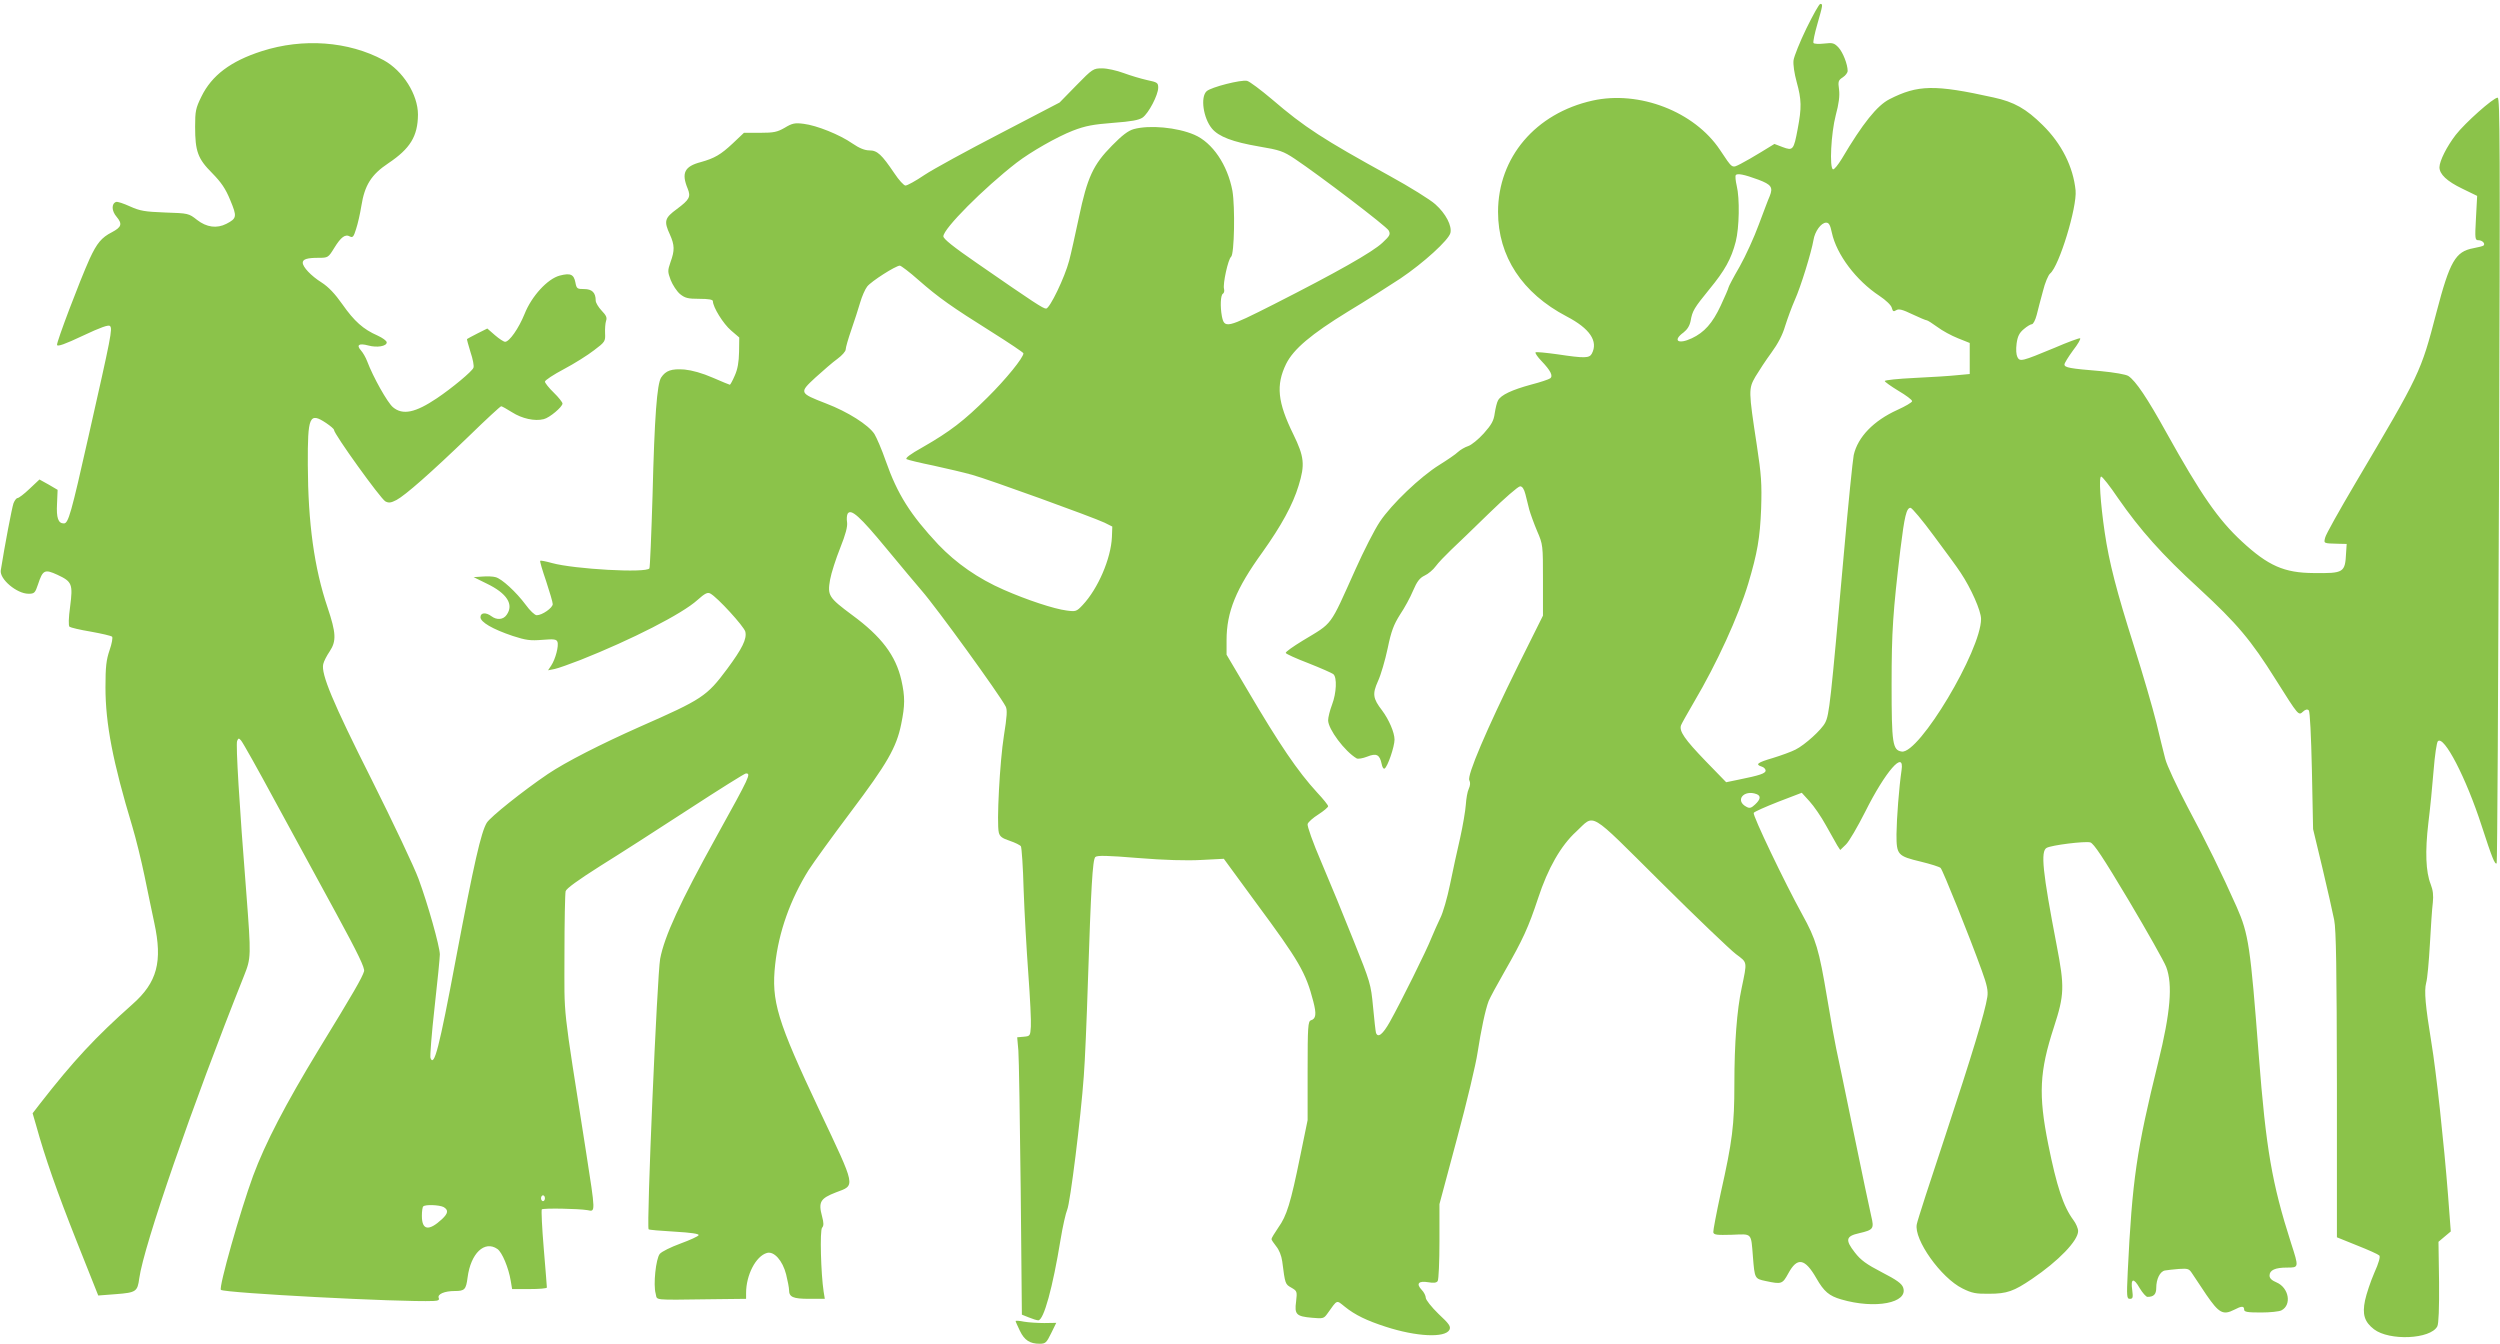 <?xml version="1.0" standalone="no"?>
<!DOCTYPE svg PUBLIC "-//W3C//DTD SVG 20010904//EN"
 "http://www.w3.org/TR/2001/REC-SVG-20010904/DTD/svg10.dtd">
<svg version="1.0" xmlns="http://www.w3.org/2000/svg"
 width="1280pt" height="688pt" viewBox="0 0 1280 688"
 preserveAspectRatio="xMidYMid meet">
<g transform="translate(0,688) scale(0.1,-0.1)"
fill="#8bc34a" stroke="none">
<path d="M9249 6735 c-34 -70 -63 -143 -66 -163 -3 -22 4 -68 16 -112 25 -90
26 -131 5 -241 -20 -107 -24 -112 -77 -92 l-42 16 -67 -41 c-36 -22 -84 -50
-106 -61 -46 -23 -40 -27 -106 72 -131 196 -413 305 -652 252 -292 -65 -484
-291 -484 -570 0 -228 124 -416 351 -535 119 -62 163 -127 129 -191 -13 -23
-36 -24 -176 -3 -58 8 -108 13 -112 10 -3 -4 10 -23 30 -44 47 -49 61 -77 45
-89 -6 -5 -50 -20 -97 -32 -99 -27 -155 -53 -170 -81 -6 -10 -13 -40 -17 -66
-5 -38 -16 -58 -56 -103 -28 -31 -64 -60 -80 -65 -16 -5 -40 -19 -52 -30 -12
-12 -55 -41 -95 -66 -97 -60 -245 -201 -305 -291 -27 -40 -83 -150 -125 -244
-135 -300 -113 -270 -270 -365 -49 -30 -89 -58 -87 -63 1 -5 54 -29 117 -53
63 -25 120 -50 127 -56 19 -16 16 -96 -7 -156 -11 -29 -20 -65 -20 -80 0 -45
85 -159 146 -195 7 -4 31 0 54 9 47 19 64 11 74 -37 3 -17 10 -28 15 -24 16 9
51 113 51 148 0 37 -29 103 -64 150 -47 61 -50 84 -21 149 15 32 37 108 50
169 18 88 31 121 63 172 23 34 53 89 67 123 20 47 34 65 59 77 18 8 44 30 57
48 13 18 49 55 78 83 30 28 118 113 196 189 77 75 148 137 158 137 11 0 20
-13 27 -40 5 -22 15 -58 20 -80 6 -21 24 -71 40 -109 30 -69 30 -72 30 -251
l0 -182 -125 -251 c-165 -334 -265 -569 -252 -592 6 -12 5 -26 -3 -44 -7 -14
-13 -51 -15 -81 -2 -30 -15 -107 -29 -170 -15 -63 -38 -171 -52 -239 -14 -68
-36 -145 -50 -172 -13 -27 -33 -72 -45 -101 -24 -62 -158 -332 -213 -430 -36
-64 -61 -84 -71 -56 -2 7 -9 67 -15 133 -11 117 -14 126 -100 340 -48 121
-122 301 -164 399 -44 102 -74 187 -71 197 3 10 28 32 55 49 28 18 50 37 50
42 0 6 -25 37 -56 70 -100 109 -193 246 -357 525 l-107 181 0 74 c0 145 48
263 184 451 96 135 155 242 185 341 33 107 29 147 -27 262 -81 165 -90 252
-37 361 38 76 128 152 317 268 90 54 210 131 268 169 119 80 247 197 256 233
9 36 -23 99 -77 147 -25 23 -131 89 -235 146 -341 188 -433 247 -602 392 -57
48 -114 91 -127 94 -30 7 -184 -32 -207 -53 -33 -30 -17 -138 27 -191 35 -42
107 -69 241 -92 107 -18 124 -24 183 -63 127 -85 470 -346 481 -367 10 -19 7
-27 -32 -63 -51 -48 -233 -151 -556 -315 -241 -122 -253 -125 -266 -61 -9 49
-7 107 5 115 6 3 9 14 6 25 -7 25 21 152 36 164 17 13 21 256 7 338 -25 133
-102 247 -195 287 -88 38 -230 51 -310 29 -29 -8 -60 -32 -111 -84 -97 -98
-127 -163 -170 -368 -19 -89 -41 -189 -50 -222 -22 -84 -99 -245 -118 -245
-15 0 -57 27 -353 232 -122 84 -173 125 -173 138 0 39 206 246 375 377 73 56
206 132 288 164 65 25 104 32 206 40 94 7 132 14 151 27 31 22 80 116 80 153
0 25 -4 28 -57 39 -31 7 -85 23 -120 36 -35 13 -84 24 -110 24 -45 0 -49 -2
-132 -87 l-86 -88 -305 -159 c-168 -87 -342 -182 -387 -212 -44 -30 -88 -54
-97 -54 -8 0 -34 28 -57 63 -65 96 -87 117 -128 117 -23 0 -51 11 -86 35 -66
46 -184 93 -250 101 -45 6 -59 3 -97 -20 -38 -22 -56 -26 -127 -26 l-82 0 -57
-54 c-62 -58 -93 -76 -164 -96 -84 -22 -100 -56 -67 -136 17 -42 9 -56 -55
-104 -63 -46 -68 -62 -36 -131 24 -54 25 -81 3 -141 -15 -44 -15 -49 1 -92 10
-25 31 -57 47 -71 26 -21 40 -25 100 -25 48 0 69 -4 69 -12 0 -30 53 -116 93
-150 l42 -36 -1 -74 c-1 -51 -7 -88 -22 -121 -11 -26 -23 -47 -25 -47 -2 0
-41 16 -87 36 -55 24 -106 38 -145 42 -67 5 -96 -5 -120 -41 -21 -33 -34 -198
-44 -605 -6 -199 -13 -367 -16 -372 -15 -25 -385 -4 -498 27 -32 9 -59 14 -61
12 -3 -2 11 -49 30 -104 18 -55 34 -108 34 -118 0 -19 -54 -57 -82 -57 -10 0
-35 24 -56 53 -49 66 -124 135 -155 142 -13 4 -43 5 -68 3 l-44 -3 67 -33
c104 -50 140 -107 102 -160 -17 -25 -50 -28 -78 -7 -28 21 -56 19 -56 -5 0
-25 61 -61 165 -96 68 -22 90 -25 152 -20 59 5 72 3 77 -10 8 -20 -10 -89 -32
-122 l-16 -24 35 7 c18 4 77 25 131 46 262 104 521 236 599 307 38 34 52 41
66 33 36 -19 172 -168 179 -195 9 -37 -16 -87 -93 -191 -105 -141 -127 -155
-447 -296 -200 -89 -379 -180 -471 -242 -127 -86 -295 -220 -313 -250 -29 -49
-64 -200 -158 -697 -86 -458 -111 -555 -130 -507 -3 9 6 126 21 259 15 133 27
255 27 272 -1 42 -61 256 -109 386 -21 58 -129 286 -240 508 -201 399 -260
542 -248 592 3 14 18 43 33 65 35 53 33 94 -11 225 -68 201 -100 432 -101 730
-1 250 8 271 94 214 22 -15 40 -30 40 -35 0 -21 238 -352 263 -366 17 -9 28
-8 57 7 45 24 175 138 372 328 86 84 160 152 164 152 4 0 29 -14 56 -31 50
-32 116 -47 162 -35 30 7 96 63 96 80 0 6 -20 32 -45 56 -25 24 -45 50 -45 56
0 7 44 36 97 64 53 28 123 72 155 97 56 42 58 46 56 86 -1 23 1 52 5 64 6 17
1 28 -23 53 -16 17 -30 40 -30 51 0 41 -19 59 -59 59 -36 0 -39 2 -45 34 -8
42 -26 49 -80 35 -62 -16 -144 -105 -180 -196 -30 -74 -78 -143 -100 -143 -7
0 -30 15 -52 34 l-39 34 -50 -25 c-27 -14 -52 -27 -54 -29 -1 -1 7 -32 18 -67
12 -35 19 -71 15 -80 -6 -18 -111 -105 -187 -156 -110 -74 -175 -88 -225 -46
-28 23 -102 155 -132 235 -7 19 -22 45 -32 56 -25 28 -10 38 38 25 44 -12 94
-4 94 16 0 8 -21 23 -47 35 -73 32 -119 73 -180 160 -38 54 -71 89 -107 112
-54 34 -96 79 -96 101 0 18 23 25 81 25 48 0 50 1 80 50 35 57 57 73 81 59 14
-7 19 -1 31 38 9 27 21 80 27 118 17 107 51 161 138 219 112 75 151 138 152
249 0 103 -77 225 -176 279 -180 97 -413 114 -624 46 -159 -51 -256 -124 -309
-233 -29 -59 -32 -74 -32 -154 0 -126 14 -164 87 -237 47 -48 69 -80 93 -139
35 -84 34 -93 -20 -121 -49 -25 -101 -18 -150 20 -43 34 -45 34 -164 38 -104
4 -128 8 -179 31 -33 15 -65 26 -72 23 -24 -9 -23 -46 3 -76 31 -37 25 -53
-24 -79 -53 -27 -77 -56 -114 -136 -51 -113 -170 -427 -167 -441 2 -10 41 4
132 47 93 44 132 57 139 50 14 -14 7 -48 -110 -566 -89 -396 -103 -445 -126
-445 -29 0 -39 28 -35 101 l3 71 -46 27 -47 26 -51 -48 c-27 -26 -55 -47 -61
-47 -6 0 -15 -12 -21 -27 -8 -23 -45 -217 -65 -343 -7 -45 82 -120 142 -120
30 0 34 4 49 49 24 73 34 78 99 48 75 -35 80 -47 65 -163 -8 -58 -9 -98 -3
-103 5 -4 54 -16 109 -25 55 -10 104 -21 109 -26 4 -4 -1 -35 -13 -69 -17 -50
-21 -85 -21 -190 0 -187 38 -383 137 -711 19 -63 47 -178 63 -255 16 -77 38
-185 50 -240 43 -199 15 -305 -112 -417 -190 -169 -301 -288 -474 -510 l-37
-48 18 -62 c46 -166 106 -337 207 -592 l111 -279 91 7 c103 8 110 13 119 81
23 167 271 884 536 1548 37 93 37 99 12 427 -36 452 -54 758 -47 776 6 15 9
16 20 3 8 -8 87 -149 176 -314 90 -165 230 -423 312 -573 112 -206 147 -279
142 -295 -10 -33 -51 -105 -233 -402 -169 -278 -273 -478 -335 -645 -66 -180
-177 -572 -165 -584 16 -16 924 -64 1088 -57 25 1 32 5 27 16 -7 19 30 35 82
35 51 0 58 7 66 69 16 124 87 192 153 146 24 -17 57 -96 68 -163 l7 -42 89 0
c49 0 89 3 89 8 0 4 -7 94 -16 200 -9 106 -13 196 -10 200 8 7 187 4 234 -4
41 -8 42 -19 -8 302 -122 780 -110 668 -110 1006 0 167 3 313 6 325 4 14 62
56 177 129 95 59 299 190 454 291 155 101 286 183 292 183 27 0 22 -11 -149
-320 -190 -343 -268 -514 -290 -629 -15 -81 -71 -1374 -59 -1385 2 -3 62 -8
132 -12 86 -5 126 -11 124 -18 -2 -6 -44 -25 -93 -43 -49 -18 -96 -41 -106
-53 -20 -25 -34 -158 -21 -203 10 -36 -26 -33 288 -29 l175 2 0 30 c0 92 50
189 107 205 36 10 80 -39 98 -110 8 -32 15 -69 15 -80 0 -36 20 -45 103 -45
l80 0 -6 37 c-14 92 -20 313 -8 327 9 10 9 24 0 58 -20 74 -9 92 71 123 101
38 105 19 -85 421 -216 458 -247 558 -226 747 18 165 77 331 171 482 25 39
122 173 216 298 186 247 234 330 258 449 20 97 20 141 1 226 -29 126 -102 223
-252 333 -121 90 -127 100 -113 181 6 34 30 108 52 163 28 70 38 109 35 131
-3 17 -1 37 3 44 17 27 62 -13 199 -179 75 -91 156 -187 180 -215 76 -87 397
-530 430 -593 9 -17 7 -50 -9 -150 -21 -131 -38 -449 -26 -496 5 -20 17 -29
56 -42 27 -9 53 -22 57 -28 4 -7 11 -106 14 -222 4 -115 15 -309 24 -431 9
-121 15 -243 13 -270 -3 -48 -4 -49 -36 -52 l-34 -3 6 -67 c3 -37 8 -356 12
-710 l6 -643 35 -14 c20 -8 41 -15 49 -15 28 0 74 168 114 413 11 68 27 137
34 153 15 32 70 472 85 684 6 74 15 290 21 480 16 486 24 628 38 642 9 9 61 8
219 -5 133 -11 250 -14 323 -10 l116 6 164 -224 c222 -300 256 -359 294 -506
17 -65 14 -89 -12 -97 -15 -5 -17 -32 -17 -258 l0 -253 -38 -185 c-49 -241
-69 -305 -112 -365 -19 -28 -35 -54 -35 -59 0 -4 11 -21 24 -37 15 -18 27 -48
31 -77 15 -117 15 -117 47 -135 29 -17 30 -19 24 -71 -9 -66 1 -76 82 -83 56
-5 60 -4 78 21 53 74 45 71 89 36 53 -43 114 -72 210 -103 157 -51 303 -58
326 -16 8 17 1 29 -56 82 -36 35 -65 72 -65 82 0 10 -9 29 -21 41 -30 32 -16
47 33 39 29 -5 43 -3 49 6 5 8 9 100 9 204 l0 190 90 336 c50 185 97 383 105
439 18 116 40 221 57 265 7 17 43 84 81 150 95 166 123 228 172 376 50 153
117 270 195 341 98 91 56 116 433 -258 182 -181 356 -347 385 -369 60 -45 58
-35 29 -175 -24 -111 -37 -282 -37 -490 0 -210 -10 -292 -70 -559 -22 -102
-39 -192 -38 -200 3 -14 18 -15 95 -13 105 4 98 13 108 -113 9 -112 9 -112 66
-124 80 -17 85 -16 115 39 46 85 85 78 144 -25 39 -68 65 -90 127 -108 174
-51 345 -18 317 61 -7 20 -33 39 -109 78 -79 41 -108 62 -138 101 -51 65 -46
84 22 99 73 17 77 23 62 86 -7 29 -48 224 -91 433 -43 209 -83 402 -89 428 -6
27 -27 142 -46 257 -42 251 -57 300 -127 427 -90 163 -256 510 -249 521 3 6
60 31 126 57 l120 46 40 -44 c22 -24 60 -79 84 -123 24 -43 51 -90 58 -103
l15 -23 29 28 c16 15 60 91 99 168 103 206 202 320 186 213 -13 -89 -25 -246
-26 -328 0 -106 5 -112 126 -141 49 -12 94 -26 100 -32 11 -11 145 -343 211
-526 27 -74 33 -104 28 -135 -12 -78 -78 -295 -215 -710 -77 -231 -143 -435
-146 -453 -16 -78 124 -275 234 -329 48 -24 69 -28 137 -27 91 0 126 13 219
76 136 92 236 196 236 245 0 13 -11 39 -24 56 -52 70 -86 174 -129 388 -51
255 -45 373 29 600 54 166 55 207 14 420 -72 375 -83 481 -51 498 25 14 195
35 223 28 18 -5 65 -76 197 -297 95 -160 182 -314 192 -341 34 -89 22 -233
-41 -488 -111 -450 -133 -602 -156 -1073 -6 -128 -5 -138 11 -138 15 0 17 6
12 45 -9 60 7 65 38 10 15 -25 33 -45 40 -45 32 0 45 13 45 46 0 45 19 84 44
89 12 2 44 6 72 8 46 3 52 1 67 -22 9 -14 43 -64 74 -111 64 -93 85 -105 142
-76 38 20 51 20 51 1 0 -12 16 -15 86 -15 47 0 94 5 105 11 54 28 38 116 -25
143 -24 10 -36 21 -36 35 0 28 29 41 89 41 62 0 62 -1 21 126 -98 306 -128
482 -165 959 -43 562 -52 622 -113 761 -78 175 -154 330 -252 513 -54 103
-106 213 -114 246 -9 33 -29 117 -46 187 -17 69 -68 245 -114 390 -90 284
-127 427 -150 583 -22 150 -31 285 -18 285 6 0 45 -49 86 -110 114 -164 224
-288 414 -462 196 -181 267 -265 394 -468 118 -187 116 -185 140 -163 12 11
22 13 29 6 6 -6 12 -130 16 -309 l6 -299 48 -200 c26 -110 53 -229 60 -265 10
-50 13 -250 14 -845 l0 -780 104 -42 c56 -22 107 -45 113 -51 6 -6 -2 -37 -26
-90 -19 -44 -40 -107 -47 -140 -15 -72 -3 -110 46 -148 79 -60 289 -51 324 15
7 13 10 92 9 227 l-3 206 32 27 31 26 -14 185 c-21 269 -61 636 -85 780 -31
191 -38 266 -27 308 6 20 14 109 19 197 5 88 11 184 15 213 4 38 1 64 -11 95
-25 63 -29 167 -12 312 9 72 21 193 27 270 6 77 16 145 22 150 31 31 144 -186
224 -433 53 -163 68 -201 77 -192 3 3 8 886 12 1963 6 1711 5 1957 -7 1957
-22 0 -167 -129 -215 -191 -46 -60 -82 -132 -83 -165 0 -36 38 -72 117 -110
l76 -37 -6 -113 c-6 -108 -5 -114 13 -114 19 0 36 -17 26 -27 -3 -3 -26 -9
-53 -14 -91 -17 -120 -67 -188 -327 -81 -311 -82 -312 -416 -877 -81 -137
-151 -262 -154 -277 -8 -31 -9 -30 65 -32 l45 -1 -3 -45 c-5 -102 -11 -106
-167 -104 -150 1 -232 37 -367 162 -121 112 -209 239 -386 557 -98 177 -157
265 -195 290 -13 8 -70 18 -142 25 -158 13 -185 18 -185 34 0 7 20 39 44 72
25 32 41 60 36 62 -4 2 -64 -20 -131 -49 -169 -70 -177 -72 -190 -47 -6 12 -8
39 -4 69 5 37 14 55 37 74 16 14 35 25 41 25 7 0 18 21 25 48 6 26 21 81 32
122 10 41 27 82 37 90 46 38 138 339 130 425 -12 120 -71 239 -169 335 -84 83
-145 118 -251 141 -302 67 -388 65 -533 -9 -63 -32 -137 -124 -244 -305 -19
-31 -39 -56 -45 -54 -19 7 -10 185 14 277 16 59 21 99 17 131 -6 42 -4 48 19
63 14 9 25 24 25 33 0 33 -24 95 -47 120 -22 23 -30 25 -73 20 -27 -3 -52 -2
-55 3 -3 5 6 49 20 97 28 98 29 103 15 103 -6 0 -37 -56 -71 -125z m-246 -775
c66 -25 76 -39 58 -84 -8 -17 -32 -83 -56 -146 -23 -63 -67 -160 -98 -215 -32
-55 -57 -103 -57 -107 0 -4 -18 -46 -40 -93 -42 -90 -84 -137 -148 -167 -70
-33 -100 -12 -42 30 19 15 31 34 36 59 9 52 18 66 96 162 79 96 112 155 135
244 18 71 21 220 5 286 -6 25 -8 49 -5 54 7 11 43 4 116 -23z m376 -271 c24
-112 124 -245 244 -324 33 -22 60 -48 63 -61 5 -19 9 -21 23 -12 13 8 32 3 82
-21 36 -17 69 -31 74 -31 4 0 28 -15 54 -34 25 -19 73 -45 106 -58 l60 -24 0
-80 0 -79 -65 -6 c-36 -4 -134 -10 -217 -14 -84 -4 -153 -11 -153 -16 0 -4 32
-27 70 -50 39 -23 70 -46 70 -53 0 -6 -34 -26 -76 -45 -121 -55 -202 -138
-223 -231 -5 -25 -28 -250 -50 -500 -69 -774 -75 -829 -96 -870 -18 -36 -104
-114 -152 -138 -21 -11 -74 -30 -116 -43 -79 -23 -92 -33 -57 -44 11 -3 20
-13 20 -20 0 -15 -30 -25 -139 -47 l-63 -13 -104 107 c-109 113 -138 155 -127
185 4 10 34 63 66 118 117 198 227 438 278 607 47 158 60 233 66 383 4 130 1
173 -22 325 -43 282 -43 289 -7 352 18 30 54 85 82 123 33 45 57 91 70 136 12
38 34 98 49 132 31 68 86 248 96 308 7 44 39 89 65 89 14 0 21 -12 29 -51z
m-4676 -243 c104 -91 168 -136 375 -266 89 -56 162 -105 162 -109 0 -22 -89
-132 -184 -226 -121 -120 -191 -174 -334 -256 -61 -34 -89 -55 -80 -60 7 -4
69 -19 138 -33 69 -15 158 -36 197 -47 84 -23 619 -217 678 -245 l40 -20 -2
-54 c-5 -110 -71 -264 -150 -348 -31 -33 -35 -34 -81 -28 -65 8 -206 55 -322
106 -133 58 -244 136 -336 232 -143 153 -209 257 -269 428 -20 58 -47 120 -58
138 -31 47 -137 114 -247 156 -139 54 -139 55 -55 133 39 35 89 79 113 96 23
17 42 38 42 48 0 10 13 55 29 101 16 46 36 108 45 139 9 31 25 68 36 82 21 27
145 106 167 107 6 0 50 -33 96 -74z m5198 -1309 c58 -78 121 -163 138 -190 52
-78 104 -194 104 -236 0 -161 -317 -692 -406 -679 -47 7 -52 40 -52 343 0 276
7 372 45 692 21 170 31 213 52 213 7 0 61 -64 119 -143z m-907 -1323 c23 -9
20 -27 -8 -53 -19 -18 -28 -21 -44 -12 -61 32 -14 90 52 65z m-6204 -2069 c0
-8 -4 -15 -10 -15 -5 0 -10 7 -10 15 0 8 5 15 10 15 6 0 10 -7 10 -15z m-519
-45 c26 -15 24 -32 -8 -62 -68 -63 -103 -57 -103 17 0 23 3 45 7 48 10 11 82
8 104 -3z"/>
<path d="M5200 116 c0 -3 10 -25 22 -50 23 -48 51 -66 101 -66 30 0 35 5 59
54 l26 53 -61 -1 c-34 0 -81 3 -104 7 -24 5 -43 6 -43 3z"/>
</g>
</svg>

